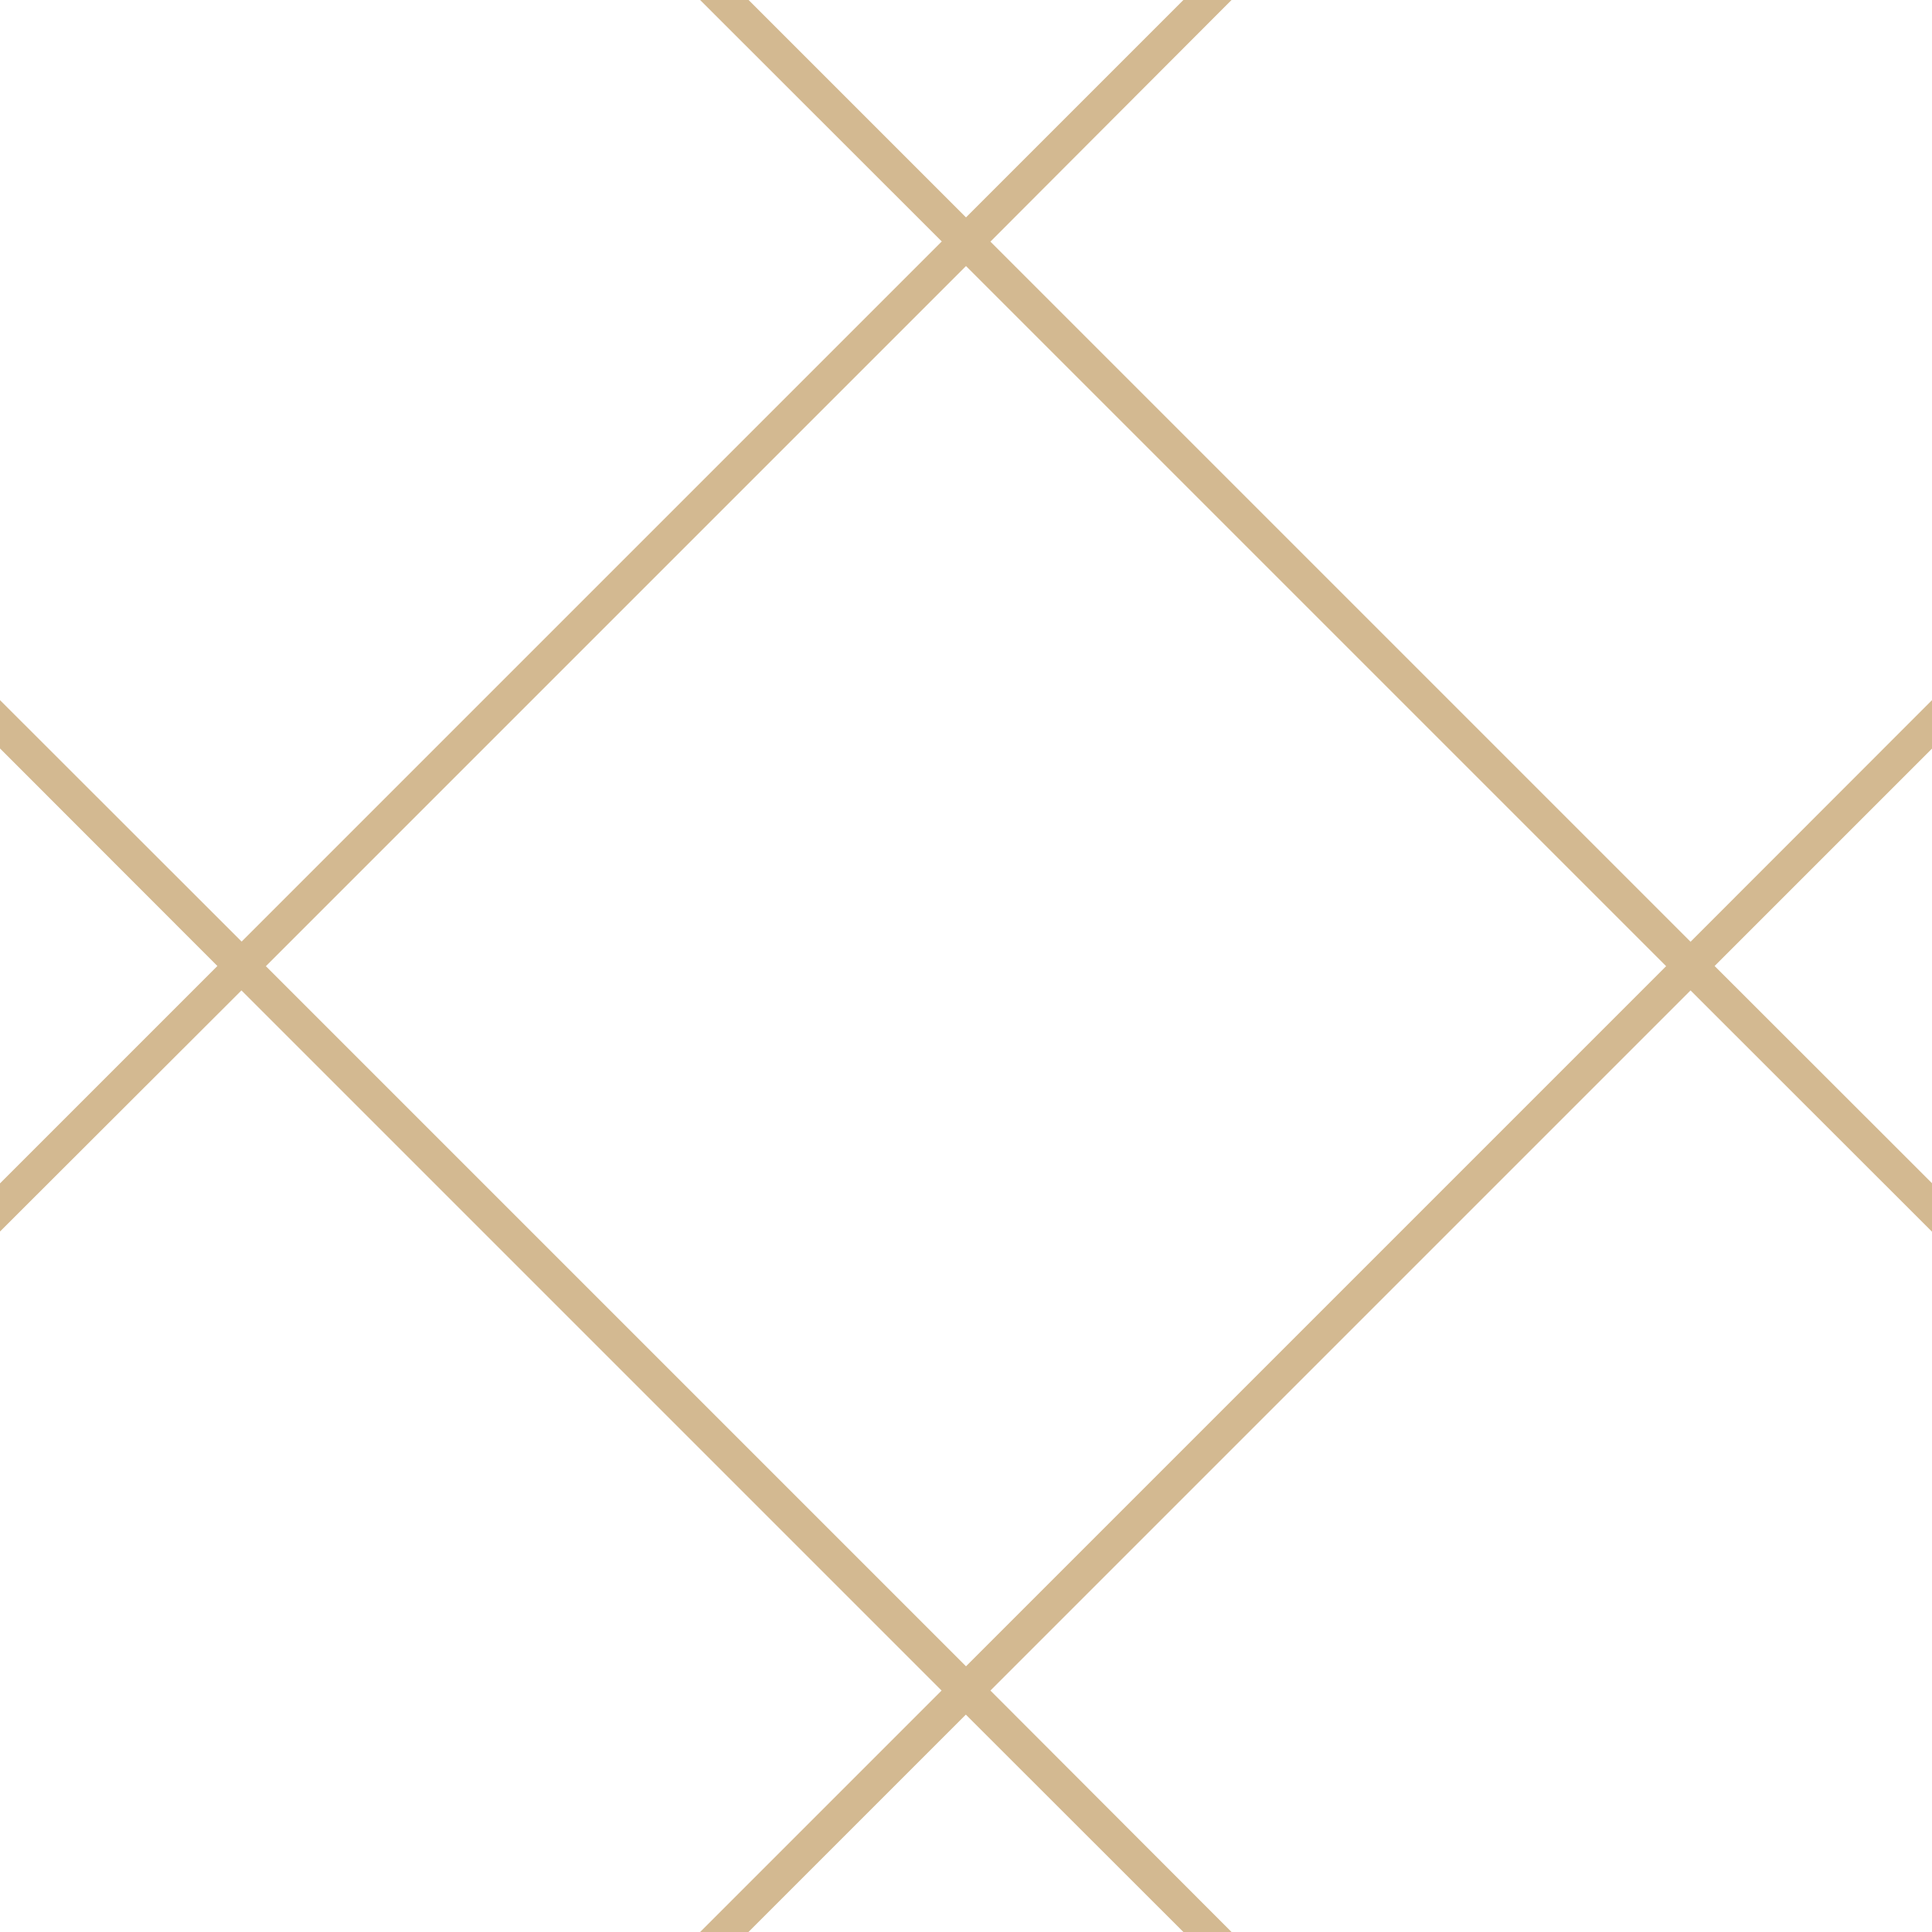<svg xmlns="http://www.w3.org/2000/svg" id="Layer_1" data-name="Layer 1" viewBox="0 0 113.14 113.14"><defs><style>.cls-1{fill:#d3b991;}</style></defs><path class="cls-1" d="M113.14,43.84V41h0L99,55.15l-41-41L72.12,0H69.3L56.57,12.73,43.84,0H41L55.15,14.14l-41,41L0,41v2.83L12.73,56.57,0,69.3v2.82L14.14,58l41,41L41,113.14h2.83l12.73-12.73L69.3,113.14h2.82L58,99,99,58l14.15,14.14h0V69.3h0L100.41,56.57l12.73-12.73ZM56.57,97.58l-41-41,41-41,41,41Z"></path></svg>